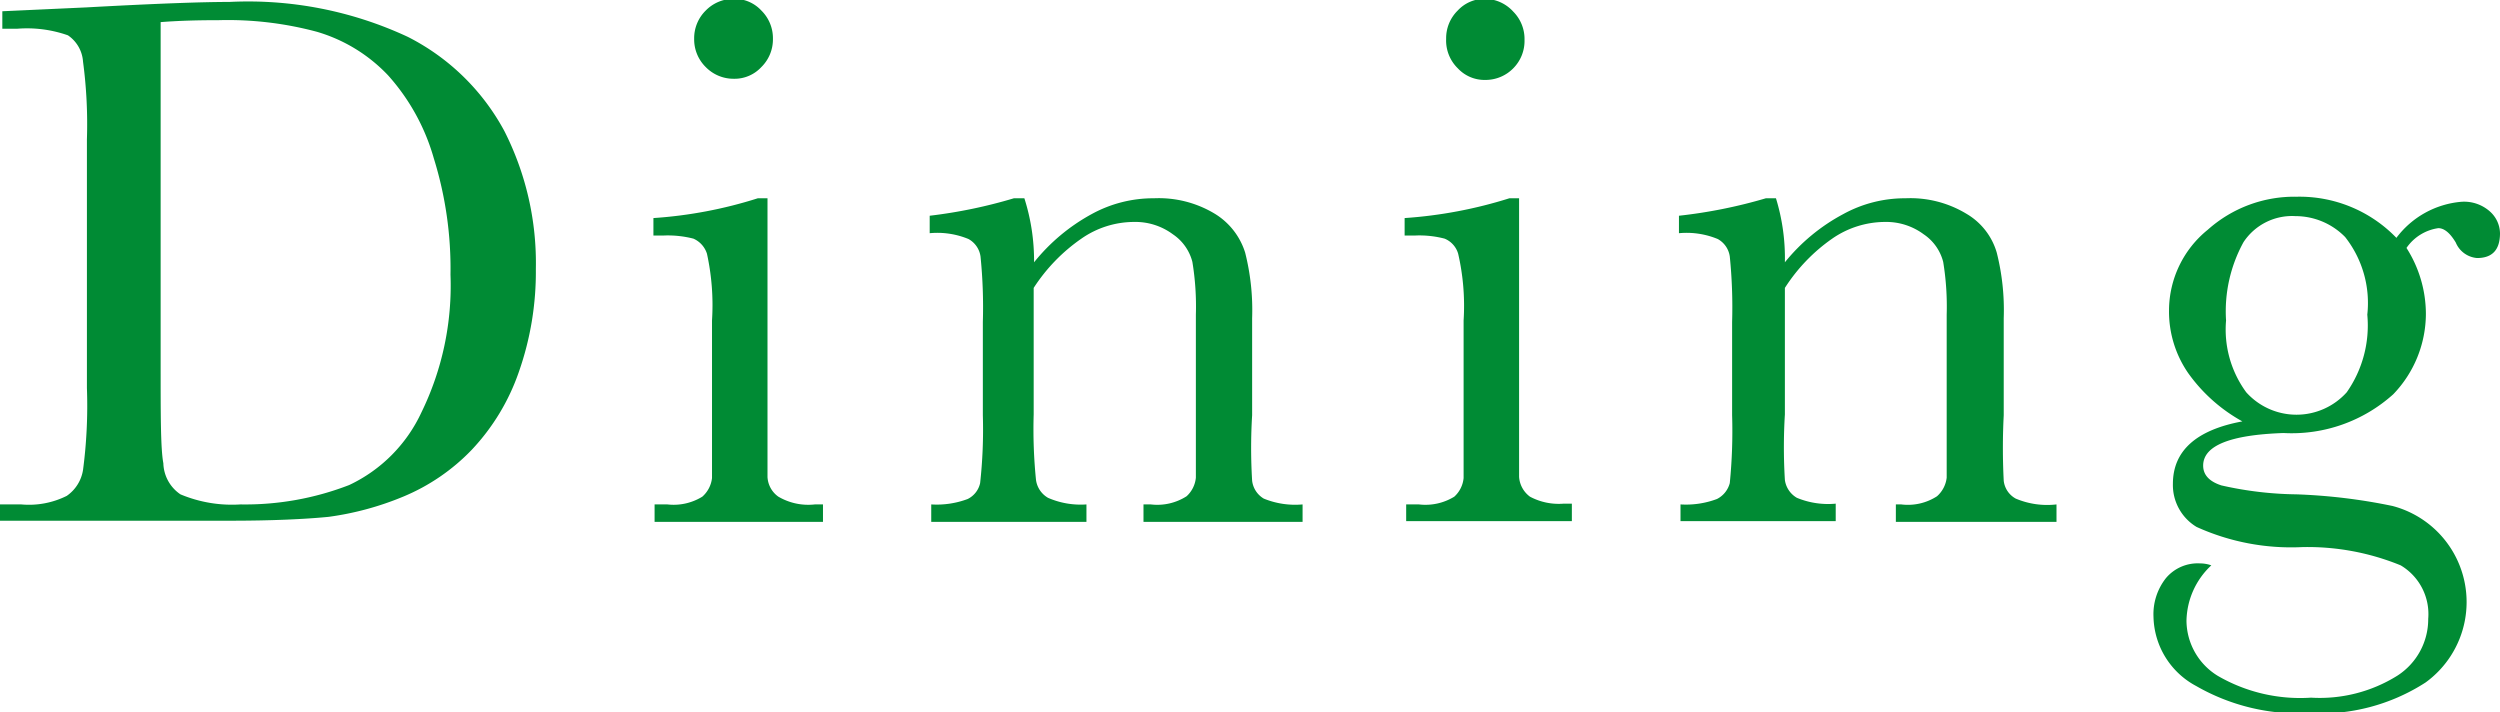 <svg xmlns="http://www.w3.org/2000/svg" viewBox="0 0 64.43 18.35"><defs><style>.cls-1{fill:#008b34;}</style></defs><g id="レイヤー_2" data-name="レイヤー 2"><g id="design"><path class="cls-1" d="M.06.29,2.24.19c1.81-.1,3-.14,3.67-.14a9.73,9.73,0,0,1,4.6.9A5.8,5.8,0,0,1,13,3.38a7.52,7.52,0,0,1,.81,3.55,7.77,7.77,0,0,1-.44,2.66,5.57,5.57,0,0,1-1.21,2,5.22,5.22,0,0,1-1.77,1.21,7.68,7.68,0,0,1-1.92.52c-.61.06-1.46.1-2.56.1H0V13H.55a2.18,2.18,0,0,0,1.17-.22,1,1,0,0,0,.42-.67A12.64,12.64,0,0,0,2.24,10V3.59a12.17,12.17,0,0,0-.1-2A.89.89,0,0,0,1.75.91,3.18,3.18,0,0,0,.45.74H.06ZM4.14.57V9.41c0,1.31,0,2.16.07,2.53a1,1,0,0,0,.44.8A3.43,3.43,0,0,0,6.2,13,7.42,7.42,0,0,0,9,12.5a3.87,3.87,0,0,0,1.86-1.87,7.44,7.44,0,0,0,.75-3.55,9.57,9.57,0,0,0-.43-3A5.41,5.41,0,0,0,10,1.94,4.12,4.12,0,0,0,8.17.82,8.84,8.84,0,0,0,5.64.52C5.15.52,4.65.53,4.14.57Z"/><path class="cls-1" d="M19.78,5.11v5.57c0,.86,0,1.39,0,1.61a.66.66,0,0,0,.28.51A1.52,1.52,0,0,0,21,13h.21v.45H16.87V13h.33a1.41,1.41,0,0,0,.9-.2.75.75,0,0,0,.25-.48c0-.19,0-.72,0-1.62V8.26a6.21,6.21,0,0,0-.13-1.72.63.63,0,0,0-.35-.39,2.65,2.65,0,0,0-.77-.08h-.26V5.62a11.36,11.36,0,0,0,2.69-.51ZM17.89,1a1,1,0,0,1,.3-.73,1,1,0,0,1,.72-.3.94.94,0,0,1,.71.3,1,1,0,0,1,.3.73,1,1,0,0,1-.3.73.94.94,0,0,1-.71.3,1,1,0,0,1-.72-.3A1,1,0,0,1,17.89,1Z"/><path class="cls-1" d="M26.13,5.11h.27a5.3,5.3,0,0,1,.25,1.65,4.92,4.92,0,0,1,1.48-1.24,3.3,3.3,0,0,1,1.61-.41,2.79,2.79,0,0,1,1.57.4,1.8,1.8,0,0,1,.78,1,6.05,6.05,0,0,1,.18,1.69v2.5a13.87,13.87,0,0,0,0,1.69.62.62,0,0,0,.3.46,2.13,2.13,0,0,0,1,.15v.45h-4.1V13h.19a1.4,1.4,0,0,0,.92-.21.74.74,0,0,0,.24-.48c0-.18,0-.71,0-1.61V8.11a7.07,7.07,0,0,0-.09-1.36,1.22,1.22,0,0,0-.5-.71,1.62,1.62,0,0,0-1-.32,2.38,2.38,0,0,0-1.36.43,4.54,4.54,0,0,0-1.23,1.27v3.26a13,13,0,0,0,.06,1.69.63.63,0,0,0,.31.46A2.1,2.1,0,0,0,28,13v.45h-4V13a2.27,2.27,0,0,0,.94-.14.6.6,0,0,0,.32-.41,12.68,12.68,0,0,0,.07-1.75V8.3a13,13,0,0,0-.06-1.69.61.61,0,0,0-.31-.45,2.1,2.1,0,0,0-1-.15V5.56A12.73,12.73,0,0,0,26.13,5.11Z"/><path class="cls-1" d="M39.15,5.11v5.57c0,.86,0,1.39,0,1.61a.69.69,0,0,0,.28.51,1.57,1.57,0,0,0,.87.18h.21v.45H36.24V13h.33a1.42,1.42,0,0,0,.91-.2.74.74,0,0,0,.24-.48c0-.19,0-.72,0-1.62V8.26a6,6,0,0,0-.14-1.72.6.6,0,0,0-.35-.39,2.57,2.57,0,0,0-.76-.08h-.27V5.62a11.57,11.57,0,0,0,2.7-.51ZM37.27,1a1,1,0,0,1,.3-.73.94.94,0,0,1,.71-.3A1,1,0,0,1,39,.3a1,1,0,0,1,.29.73,1,1,0,0,1-.29.73,1,1,0,0,1-.72.3.94.94,0,0,1-.71-.3A1,1,0,0,1,37.27,1Z"/><path class="cls-1" d="M45.51,5.11h.26A5.26,5.26,0,0,1,46,6.76,4.89,4.89,0,0,1,47.5,5.52a3.3,3.3,0,0,1,1.61-.41,2.79,2.79,0,0,1,1.57.4,1.71,1.71,0,0,1,.78,1,6.05,6.05,0,0,1,.18,1.69v2.5a16.56,16.56,0,0,0,0,1.69.6.6,0,0,0,.31.46A2.08,2.08,0,0,0,53,13v.45H48.86V13H49a1.38,1.38,0,0,0,.92-.21.75.75,0,0,0,.25-.48c0-.18,0-.71,0-1.61V8.11a7.07,7.07,0,0,0-.09-1.36,1.22,1.22,0,0,0-.5-.71,1.62,1.62,0,0,0-1-.32,2.4,2.4,0,0,0-1.36.43A4.51,4.51,0,0,0,46,7.42v3.26a13.87,13.87,0,0,0,0,1.69.63.63,0,0,0,.31.46,2.1,2.1,0,0,0,1,.15v.45h-4V13a2.27,2.27,0,0,0,.94-.14.64.64,0,0,0,.33-.41,13.52,13.52,0,0,0,.06-1.75V8.3a13,13,0,0,0-.06-1.69.61.61,0,0,0-.31-.45,2.1,2.1,0,0,0-1-.15V5.56A12.84,12.84,0,0,0,45.51,5.11Z"/><path class="cls-1" d="M61.76,6.13a2.34,2.34,0,0,1,1.68-.93,1,1,0,0,1,.73.25.77.77,0,0,1,.26.56c0,.43-.2.64-.59.64a.65.65,0,0,1-.55-.4c-.15-.25-.3-.37-.45-.37a1.2,1.2,0,0,0-.82.51,3.17,3.17,0,0,1,.5,1.7,3,3,0,0,1-.84,2.07,3.91,3.91,0,0,1-2.83,1q-2.07.07-2.07.84c0,.24.16.41.47.51a9.16,9.16,0,0,0,1.93.23,14.62,14.62,0,0,1,2.48.3,2.56,2.56,0,0,1,.85,4.55,5,5,0,0,1-3,.79,5.31,5.31,0,0,1-2.91-.7,2.07,2.07,0,0,1-1.1-1.78,1.5,1.5,0,0,1,.32-1,1.07,1.07,0,0,1,.88-.38.88.88,0,0,1,.29.05A2,2,0,0,0,56.35,16a1.68,1.68,0,0,0,.81,1.42,4.23,4.23,0,0,0,2.4.56,3.77,3.77,0,0,0,2.23-.57,1.73,1.73,0,0,0,.79-1.46,1.46,1.46,0,0,0-.71-1.38,6.33,6.33,0,0,0-2.54-.47,5.9,5.9,0,0,1-2.72-.52A1.26,1.26,0,0,1,56,12.47c0-.85.6-1.39,1.79-1.61a4.21,4.21,0,0,1-1.4-1.25A2.79,2.79,0,0,1,55.9,8a2.68,2.68,0,0,1,1-2.08,3.35,3.35,0,0,1,2.29-.85A3.47,3.47,0,0,1,61.76,6.13ZM57.37,8.26a2.73,2.73,0,0,0,.52,1.85,1.74,1.74,0,0,0,2.59,0,3,3,0,0,0,.53-2,2.75,2.75,0,0,0-.57-2,1.79,1.79,0,0,0-1.28-.54,1.5,1.5,0,0,0-1.34.67A3.7,3.7,0,0,0,57.37,8.26Z"/></g></g></svg>